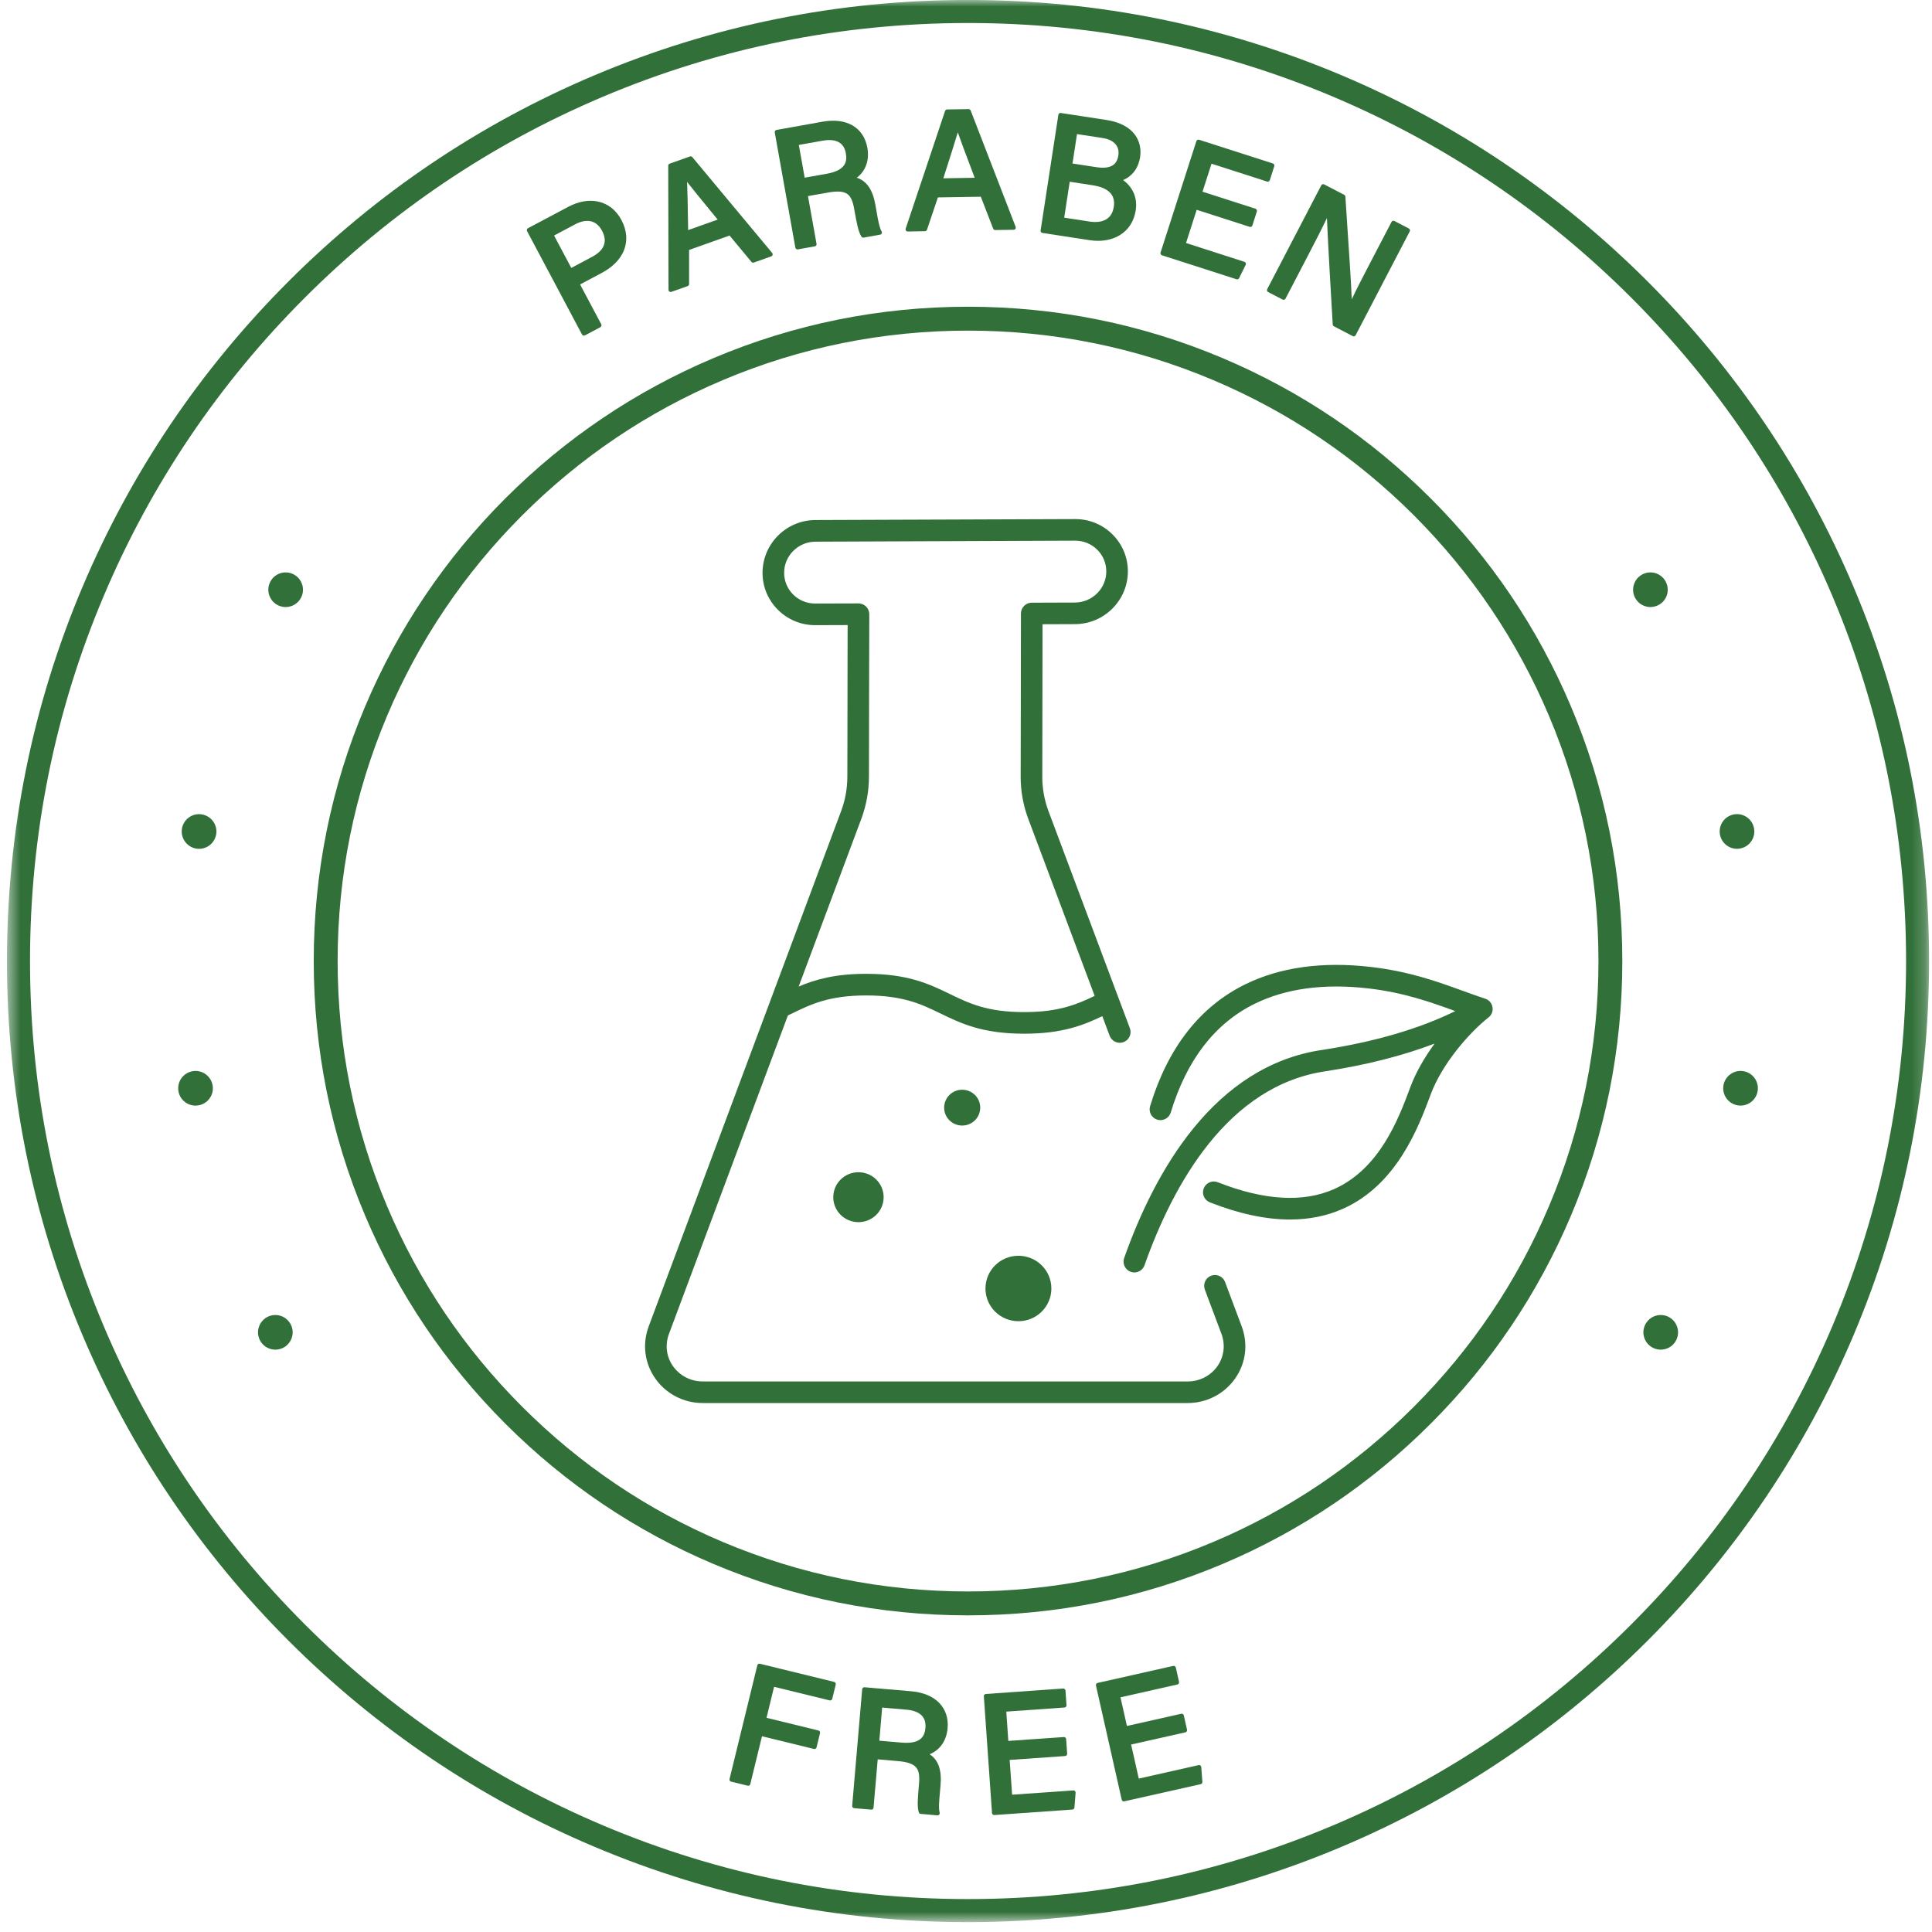 <svg width="144" height="144" viewBox="0 0 144 144" fill="none" xmlns="http://www.w3.org/2000/svg">
<mask id="mask0_348_1067" style="mask-type:luminance" maskUnits="userSpaceOnUse" x="0" y="0" width="144" height="144">
<path d="M0.522 0H143.783V143.261H0.522V0Z" fill="white"/>
</mask>
<g mask="url(#mask0_348_1067)">
<path d="M72.152 143.264C62.481 143.264 53.101 141.368 44.267 137.632C35.74 134.027 28.078 128.861 21.5 122.283C14.922 115.705 9.756 108.043 6.148 99.513C2.414 90.682 0.519 81.302 0.519 71.63C0.519 61.959 2.414 52.579 6.148 43.748C9.756 35.218 14.922 27.556 21.5 20.978C28.078 14.4 35.74 9.237 44.267 5.629C53.101 1.893 62.481 -0.003 72.152 -0.003C81.821 -0.003 91.204 1.893 100.034 5.626C108.565 9.237 116.224 14.4 122.805 20.978C129.383 27.556 134.546 35.218 138.154 43.748C141.89 52.579 143.783 61.959 143.783 71.63C143.783 81.299 141.89 90.682 138.154 99.513C134.546 108.043 129.383 115.705 122.805 122.283C116.227 128.861 108.565 134.024 100.034 137.632C91.204 141.368 81.821 143.264 72.152 143.264ZM72.152 1.715C62.713 1.715 53.556 3.565 44.939 7.21C36.612 10.729 29.136 15.772 22.715 22.193C16.294 28.614 11.251 36.093 7.732 44.417C4.084 53.037 2.237 62.191 2.237 71.63C2.237 81.07 4.084 90.224 7.732 98.844C11.251 107.168 16.294 114.647 22.715 121.068C29.136 127.489 36.612 132.532 44.937 136.051C53.556 139.696 62.713 141.546 72.152 141.546C81.589 141.546 90.746 139.696 99.365 136.051C107.69 132.532 115.169 127.489 121.59 121.068C128.011 114.647 133.051 107.168 136.573 98.844C140.218 90.224 142.068 81.07 142.068 71.63C142.068 62.191 140.218 53.037 136.573 44.417C133.051 36.093 128.011 28.614 121.59 22.193C115.169 15.772 107.69 10.732 99.365 7.21C90.746 3.565 81.589 1.715 72.152 1.715Z" fill="#317039"/>
</g>
<path d="M72.152 120.399C65.569 120.399 59.182 119.109 53.17 116.565C47.361 114.109 42.146 110.593 37.666 106.113C33.19 101.636 29.673 96.419 27.218 90.613C24.673 84.601 23.384 78.214 23.384 71.63C23.384 65.046 24.673 58.66 27.218 52.648C29.673 46.841 33.19 41.624 37.666 37.147C42.146 32.667 47.361 29.151 53.17 26.695C59.182 24.151 65.569 22.862 72.152 22.862C78.736 22.862 85.123 24.151 91.135 26.695C96.941 29.151 102.159 32.667 106.635 37.147C111.115 41.624 114.632 46.841 117.087 52.648C119.629 58.66 120.918 65.046 120.918 71.63C120.918 78.214 119.629 84.601 117.087 90.613C114.632 96.419 111.115 101.636 106.635 106.113C102.159 110.593 96.941 114.109 91.135 116.565C85.123 119.109 78.736 120.399 72.152 120.399ZM72.152 24.643C65.809 24.643 59.654 25.886 53.862 28.336C48.267 30.701 43.241 34.091 38.927 38.405C34.61 42.722 31.223 47.745 28.856 53.342C26.408 59.134 25.165 65.287 25.165 71.63C25.165 77.974 26.406 84.126 28.856 89.918C31.223 95.516 34.61 100.539 38.927 104.855C43.241 109.169 48.267 112.56 53.862 114.924C59.654 117.374 65.809 118.618 72.152 118.618C78.496 118.618 84.648 117.374 90.44 114.924C96.035 112.56 101.061 109.169 105.378 104.855C109.691 100.539 113.079 95.516 115.446 89.918C117.896 84.126 119.14 77.974 119.14 71.63C119.14 65.287 117.896 59.134 115.446 53.342C113.079 47.745 109.691 42.722 105.378 38.405C101.061 34.091 96.035 30.703 90.44 28.336C84.648 25.886 78.496 24.643 72.152 24.643Z" fill="#317039"/>
<path d="M123.011 45.246C122.928 45.246 122.842 45.237 122.759 45.22C122.677 45.203 122.596 45.18 122.519 45.146C122.439 45.114 122.365 45.074 122.296 45.029C122.225 44.983 122.159 44.928 122.099 44.868C122.039 44.808 121.985 44.743 121.939 44.671C121.89 44.602 121.853 44.528 121.819 44.448C121.787 44.371 121.762 44.291 121.745 44.208C121.73 44.122 121.722 44.039 121.722 43.954C121.722 43.616 121.859 43.282 122.099 43.042C122.159 42.982 122.225 42.927 122.296 42.882C122.365 42.836 122.442 42.793 122.519 42.761C122.596 42.73 122.677 42.704 122.759 42.687C122.928 42.656 123.097 42.656 123.265 42.687C123.348 42.704 123.428 42.73 123.506 42.761C123.583 42.793 123.66 42.836 123.729 42.882C123.8 42.927 123.866 42.982 123.926 43.042C124.166 43.282 124.303 43.616 124.303 43.954C124.303 44.039 124.295 44.122 124.28 44.208C124.263 44.291 124.237 44.371 124.206 44.448C124.172 44.528 124.135 44.602 124.086 44.671C124.04 44.743 123.986 44.808 123.926 44.868C123.866 44.928 123.8 44.983 123.729 45.029C123.66 45.074 123.583 45.114 123.506 45.146C123.428 45.18 123.348 45.203 123.265 45.22C123.183 45.237 123.097 45.246 123.011 45.246Z" fill="#317039"/>
<path d="M129.538 82.391C128.832 82.282 128.346 81.624 128.452 80.921C128.561 80.215 129.218 79.729 129.924 79.835C130.628 79.941 131.114 80.601 131.008 81.304C130.911 81.945 130.359 82.405 129.733 82.405C129.67 82.405 129.604 82.399 129.538 82.391ZM128.195 62.202C128.069 61.498 128.538 60.827 129.238 60.701C129.941 60.575 130.61 61.041 130.736 61.744C130.865 62.445 130.396 63.117 129.696 63.242C129.618 63.257 129.541 63.265 129.467 63.265C128.852 63.265 128.309 62.825 128.195 62.202Z" fill="#317039"/>
<path d="M123.78 100.596C123.697 100.596 123.611 100.587 123.528 100.57C123.445 100.553 123.365 100.53 123.285 100.496C123.208 100.464 123.134 100.424 123.065 100.378C122.994 100.333 122.928 100.278 122.868 100.218C122.628 99.978 122.488 99.644 122.488 99.306C122.488 99.221 122.499 99.135 122.514 99.052C122.531 98.969 122.556 98.889 122.588 98.812C122.619 98.732 122.659 98.657 122.708 98.589C122.754 98.517 122.808 98.452 122.868 98.392C122.928 98.332 122.994 98.277 123.065 98.231C123.134 98.183 123.208 98.143 123.285 98.111C123.365 98.08 123.445 98.054 123.528 98.037C123.694 98.006 123.866 98.006 124.032 98.037C124.114 98.054 124.195 98.08 124.275 98.111C124.352 98.143 124.426 98.183 124.498 98.231C124.569 98.277 124.635 98.332 124.695 98.392C124.752 98.452 124.806 98.517 124.855 98.589C124.901 98.657 124.941 98.732 124.972 98.812C125.006 98.889 125.029 98.969 125.046 99.052C125.064 99.135 125.072 99.221 125.072 99.306C125.072 99.644 124.935 99.978 124.695 100.218C124.635 100.278 124.569 100.333 124.498 100.378C124.426 100.424 124.352 100.464 124.275 100.496C124.195 100.53 124.114 100.553 124.032 100.57C123.949 100.587 123.866 100.596 123.78 100.596Z" fill="#317039"/>
<path d="M20.522 100.596C20.439 100.596 20.354 100.587 20.271 100.57C20.188 100.553 20.108 100.53 20.028 100.496C19.95 100.464 19.876 100.424 19.805 100.378C19.736 100.333 19.667 100.278 19.61 100.218C19.37 99.978 19.23 99.644 19.23 99.306C19.23 99.221 19.239 99.135 19.256 99.052C19.273 98.969 19.296 98.889 19.33 98.812C19.361 98.732 19.401 98.657 19.45 98.589C19.496 98.517 19.55 98.452 19.61 98.392C19.667 98.332 19.736 98.277 19.805 98.231C19.876 98.183 19.95 98.143 20.028 98.111C20.108 98.08 20.188 98.054 20.271 98.037C20.436 98.006 20.608 98.006 20.774 98.037C20.857 98.054 20.937 98.08 21.017 98.111C21.094 98.143 21.168 98.183 21.24 98.231C21.308 98.277 21.377 98.332 21.434 98.392C21.494 98.452 21.549 98.517 21.597 98.589C21.643 98.657 21.683 98.732 21.714 98.812C21.749 98.889 21.771 98.969 21.789 99.052C21.806 99.135 21.814 99.221 21.814 99.306C21.814 99.644 21.674 99.978 21.434 100.218C21.377 100.278 21.308 100.333 21.24 100.378C21.168 100.424 21.094 100.464 21.017 100.496C20.937 100.53 20.857 100.553 20.774 100.57C20.691 100.587 20.608 100.596 20.522 100.596Z" fill="#317039"/>
<path d="M13.296 81.308C13.19 80.602 13.676 79.944 14.382 79.836C15.085 79.73 15.743 80.216 15.851 80.922C15.957 81.628 15.471 82.286 14.765 82.391C14.699 82.4 14.636 82.406 14.571 82.406C13.945 82.406 13.393 81.948 13.296 81.308ZM14.608 63.246C13.908 63.12 13.439 62.448 13.564 61.745C13.693 61.045 14.362 60.576 15.065 60.704C15.769 60.83 16.235 61.502 16.109 62.202C15.997 62.828 15.451 63.266 14.839 63.266C14.762 63.266 14.685 63.26 14.608 63.246Z" fill="#317039"/>
<path d="M21.291 45.246C20.951 45.246 20.616 45.108 20.376 44.868C20.319 44.808 20.265 44.743 20.216 44.671C20.171 44.602 20.131 44.528 20.099 44.448C20.065 44.371 20.042 44.291 20.025 44.208C20.008 44.122 19.999 44.039 19.999 43.954C19.999 43.871 20.008 43.785 20.025 43.702C20.042 43.619 20.065 43.539 20.099 43.462C20.131 43.382 20.171 43.307 20.216 43.239C20.265 43.167 20.319 43.102 20.376 43.042C20.436 42.982 20.502 42.927 20.574 42.882C20.645 42.836 20.719 42.793 20.797 42.761C20.874 42.73 20.957 42.704 21.037 42.687C21.205 42.656 21.377 42.656 21.543 42.687C21.626 42.704 21.706 42.73 21.786 42.761C21.863 42.793 21.937 42.836 22.006 42.882C22.077 42.927 22.143 42.982 22.203 43.042C22.443 43.282 22.583 43.616 22.583 43.954C22.583 44.039 22.572 44.122 22.558 44.208C22.541 44.291 22.515 44.371 22.483 44.448C22.452 44.528 22.412 44.602 22.363 44.671C22.317 44.743 22.263 44.808 22.203 44.868C22.143 44.928 22.077 44.983 22.006 45.029C21.937 45.074 21.863 45.114 21.786 45.146C21.706 45.18 21.626 45.203 21.543 45.22C21.46 45.237 21.374 45.246 21.291 45.246Z" fill="#317039"/>
<path d="M70.371 82.557C70.371 83.295 70.971 83.892 71.715 83.892C72.458 83.892 73.061 83.295 73.061 82.557C73.061 81.82 72.458 81.222 71.715 81.222C70.971 81.222 70.371 81.82 70.371 82.557Z" fill="#317039"/>
<path d="M62.107 89.232C62.107 90.261 62.947 91.093 63.985 91.093C65.02 91.093 65.861 90.261 65.861 89.232C65.861 88.203 65.02 87.371 63.985 87.371C62.947 87.371 62.107 88.203 62.107 89.232Z" fill="#317039"/>
<path d="M73.451 96.037C73.451 97.383 74.549 98.475 75.907 98.475C77.265 98.475 78.363 97.383 78.363 96.037C78.363 94.69 77.265 93.598 75.907 93.598C74.549 93.598 73.451 94.69 73.451 96.037Z" fill="#317039"/>
<path d="M91.564 96.231C91.561 96.22 91.558 96.211 91.553 96.203L91.31 95.554C91.152 95.136 90.689 94.927 90.272 95.085C89.857 95.239 89.646 95.705 89.803 96.12L90.037 96.743C90.04 96.751 90.043 96.76 90.046 96.769L91.035 99.407C91.344 100.228 91.238 101.103 90.749 101.812C90.249 102.532 89.423 102.964 88.539 102.964H52.361C51.478 102.964 50.654 102.532 50.151 101.812C49.662 101.105 49.556 100.231 49.865 99.41L58.725 75.685C58.825 75.636 58.925 75.588 59.025 75.542C60.452 74.847 61.801 74.195 64.562 74.195C67.321 74.195 68.671 74.847 70.1 75.539C71.627 76.279 73.207 77.046 76.335 77.046C79.183 77.046 80.746 76.411 82.159 75.739L82.707 77.203C82.865 77.617 83.328 77.829 83.745 77.672C84.16 77.517 84.371 77.051 84.214 76.637L83.362 74.364C83.362 74.361 83.362 74.361 83.359 74.358L78.128 60.404C77.833 59.593 77.684 58.746 77.687 57.889L77.696 51.991C77.699 49.895 77.702 48.057 77.704 46.528L80.12 46.519C82.293 46.516 84.062 44.755 84.065 42.588C84.065 41.548 83.659 40.57 82.922 39.835C82.181 39.095 81.195 38.689 80.14 38.689C80.137 38.689 80.135 38.689 80.132 38.689L60.78 38.76C58.608 38.766 56.838 40.527 56.835 42.694C56.835 43.735 57.241 44.712 57.979 45.447C58.719 46.188 59.708 46.596 60.76 46.596C60.763 46.596 60.766 46.596 60.769 46.596L63.179 46.588L63.176 47.097C63.176 47.9 63.173 48.941 63.17 50.176C63.167 51.711 63.164 53.543 63.162 55.582L63.156 57.906C63.153 58.755 63.007 59.587 62.721 60.376L57.33 74.816L48.356 98.847C47.861 100.168 48.036 101.583 48.83 102.729C49.631 103.884 50.952 104.573 52.361 104.573H88.539C89.949 104.573 91.269 103.884 92.073 102.726C92.868 101.58 93.039 100.165 92.542 98.841L91.564 96.231ZM64.234 60.933C64.582 59.961 64.763 58.944 64.766 57.909L64.771 55.584C64.774 53.546 64.78 51.714 64.78 50.178C64.783 48.946 64.785 47.903 64.788 47.102L64.791 45.782C64.791 45.567 64.705 45.361 64.554 45.21C64.402 45.058 64.194 44.975 63.982 44.975L60.766 44.984C60.763 44.984 60.76 44.984 60.76 44.984C60.137 44.984 59.551 44.744 59.114 44.309C58.682 43.878 58.445 43.303 58.445 42.688C58.447 41.413 59.497 40.376 60.783 40.373L80.135 40.298C80.766 40.298 81.347 40.539 81.787 40.976C82.219 41.408 82.456 41.979 82.456 42.597C82.453 43.869 81.404 44.907 80.114 44.91L76.898 44.921C76.455 44.924 76.098 45.281 76.095 45.724C76.092 47.394 76.089 49.512 76.086 51.988L76.075 57.886C76.072 58.929 76.252 59.964 76.615 60.962L81.59 74.227C80.26 74.864 78.914 75.436 76.335 75.436C73.576 75.436 72.227 74.781 70.8 74.09C69.271 73.349 67.69 72.583 64.562 72.583C62.23 72.583 60.757 73.009 59.528 73.532L64.234 60.933Z" fill="#317039"/>
<path d="M111.053 75.732C111.056 75.729 111.059 75.726 111.059 75.724C111.076 75.706 111.087 75.689 111.102 75.672C111.104 75.666 111.107 75.664 111.11 75.661C111.119 75.646 111.127 75.635 111.133 75.624C111.139 75.615 111.142 75.609 111.147 75.601C111.147 75.598 111.15 75.595 111.153 75.592C111.162 75.572 111.173 75.555 111.182 75.538C111.185 75.523 111.19 75.512 111.196 75.501C111.205 75.481 111.21 75.463 111.216 75.443C111.219 75.429 111.225 75.415 111.227 75.403C111.233 75.383 111.236 75.363 111.242 75.343C111.242 75.329 111.245 75.315 111.247 75.303C111.25 75.275 111.253 75.246 111.253 75.218C111.253 75.212 111.253 75.206 111.253 75.2C111.253 75.015 111.19 74.843 111.084 74.706C111.082 74.706 111.082 74.703 111.082 74.703C111.067 74.686 111.053 74.669 111.036 74.651C111.033 74.649 111.03 74.646 111.027 74.643C111.013 74.629 110.999 74.614 110.984 74.6C110.979 74.597 110.976 74.591 110.97 74.589C110.956 74.574 110.939 74.563 110.924 74.552C110.919 74.549 110.913 74.543 110.91 74.54C110.89 74.529 110.873 74.517 110.853 74.506C110.85 74.503 110.847 74.5 110.841 74.5C110.793 74.471 110.739 74.449 110.681 74.431C110.141 74.254 109.592 74.057 109.012 73.845C107.139 73.165 105.021 72.396 102.148 72.067C98.546 71.656 95.404 72.093 92.808 73.368C89.429 75.032 87.045 78.088 85.721 82.45C85.592 82.874 85.832 83.325 86.258 83.454C86.336 83.477 86.416 83.488 86.493 83.488C86.839 83.488 87.156 83.262 87.262 82.916C88.451 78.997 90.555 76.272 93.52 74.814C95.833 73.677 98.674 73.291 101.965 73.668C104.649 73.974 106.673 74.709 108.46 75.358C108.463 75.361 108.466 75.361 108.469 75.361C105.79 76.676 102.479 77.648 98.597 78.248C90.484 79.414 86.067 87.33 83.788 93.766C83.643 94.186 83.86 94.646 84.28 94.795C84.369 94.826 84.46 94.841 84.549 94.841C84.88 94.841 85.192 94.632 85.306 94.303C87.436 88.285 91.51 80.895 98.834 79.84C101.868 79.371 104.572 78.683 106.928 77.782C106.187 78.794 105.535 79.909 105.121 81.021L105.081 81.13C104.243 83.368 102.84 87.113 99.435 88.628C97.136 89.649 94.217 89.477 90.764 88.117C90.35 87.954 89.883 88.157 89.721 88.571C89.558 88.986 89.76 89.452 90.175 89.615C92.339 90.469 94.335 90.895 96.15 90.895C97.579 90.895 98.894 90.629 100.089 90.098C104.112 88.311 105.724 84.006 106.59 81.696L106.63 81.584C107.477 79.311 109.461 77.01 110.947 75.832C110.964 75.821 110.979 75.806 110.993 75.792C110.999 75.789 111.004 75.784 111.007 75.781C111.024 75.764 111.039 75.749 111.053 75.732Z" fill="#317039"/>
<path d="M62.172 125.359L56.64 124.007C56.597 123.996 56.554 124.004 56.517 124.027C56.48 124.047 56.454 124.084 56.446 124.124L54.376 132.598C54.353 132.686 54.407 132.772 54.493 132.792L55.728 133.095C55.742 133.098 55.754 133.101 55.765 133.101C55.797 133.101 55.825 133.092 55.851 133.078C55.888 133.055 55.914 133.018 55.922 132.978L56.794 129.41L60.665 130.356C60.708 130.368 60.751 130.362 60.788 130.339C60.825 130.316 60.851 130.279 60.86 130.239L61.12 129.176C61.143 129.087 61.088 129.001 61.003 128.981L57.132 128.035L57.695 125.725L61.837 126.737C61.923 126.757 62.009 126.706 62.032 126.617L62.292 125.554C62.3 125.514 62.295 125.468 62.272 125.431C62.249 125.396 62.215 125.368 62.172 125.359Z" fill="#317039"/>
<path d="M67.913 126.056L64.436 125.759C64.394 125.753 64.351 125.768 64.319 125.796C64.285 125.822 64.265 125.862 64.262 125.905L63.516 134.596C63.507 134.684 63.573 134.761 63.662 134.77L64.934 134.879C64.977 134.884 65.02 134.87 65.054 134.841C65.085 134.816 65.105 134.776 65.108 134.733L65.42 131.131L66.932 131.262C67.638 131.322 68.07 131.474 68.29 131.742C68.487 131.983 68.55 132.343 68.499 132.952L68.479 133.178C68.407 134.015 68.35 134.673 68.482 135.084C68.502 135.147 68.556 135.19 68.622 135.196L69.865 135.305C69.871 135.305 69.877 135.305 69.88 135.305C69.928 135.305 69.974 135.285 70.005 135.247C70.037 135.205 70.048 135.15 70.034 135.099C69.948 134.79 70.002 134.184 70.051 133.652L70.103 133.055C70.2 131.925 69.934 131.165 69.288 130.753C70.057 130.442 70.549 129.741 70.629 128.806C70.692 128.075 70.483 127.431 70.023 126.945C69.545 126.442 68.816 126.133 67.913 126.056ZM65.751 127.271L67.535 127.426C68.562 127.514 69.045 127.969 68.976 128.781C68.925 129.361 68.679 130.01 67.21 129.884L65.54 129.741L65.751 127.271Z" fill="#317039"/>
<path d="M79.997 133.449L75.437 133.766L75.254 131.174L79.391 130.885C79.434 130.882 79.471 130.862 79.5 130.83C79.528 130.796 79.543 130.756 79.54 130.713L79.463 129.618C79.457 129.53 79.38 129.461 79.291 129.47L75.154 129.758L75.003 127.574L79.34 127.268C79.428 127.263 79.497 127.185 79.491 127.097L79.414 126.005C79.411 125.962 79.391 125.922 79.357 125.893C79.325 125.865 79.285 125.85 79.243 125.853L73.479 126.259C73.391 126.265 73.325 126.342 73.33 126.431L73.939 135.133C73.945 135.219 74.016 135.282 74.099 135.282C74.105 135.282 74.108 135.282 74.111 135.282L79.934 134.873C80.014 134.867 80.077 134.804 80.083 134.724L80.169 133.621C80.174 133.575 80.157 133.529 80.123 133.495C80.091 133.461 80.046 133.443 79.997 133.449Z" fill="#317039"/>
<path d="M89.535 131.706C89.532 131.66 89.509 131.617 89.472 131.588C89.435 131.56 89.386 131.551 89.34 131.56L84.878 132.566L84.306 130.027L88.351 129.118C88.44 129.098 88.494 129.013 88.474 128.924L88.234 127.855C88.223 127.815 88.197 127.778 88.163 127.755C88.125 127.732 88.082 127.723 88.04 127.735L83.994 128.644L83.514 126.508L87.757 125.551C87.799 125.542 87.834 125.516 87.857 125.479C87.879 125.445 87.888 125.402 87.879 125.359L87.639 124.29C87.619 124.204 87.531 124.147 87.445 124.167L81.81 125.436C81.767 125.448 81.733 125.473 81.71 125.508C81.687 125.545 81.679 125.588 81.687 125.631L83.606 134.141C83.623 134.216 83.689 134.267 83.763 134.267C83.774 134.267 83.786 134.264 83.797 134.261L89.492 132.981C89.569 132.963 89.623 132.889 89.618 132.812L89.535 131.706Z" fill="#317039"/>
<path d="M44.614 15.032C43.91 14.869 43.119 15.006 42.327 15.43L39.351 17.01C39.273 17.05 39.242 17.148 39.285 17.228L43.379 24.929C43.399 24.969 43.433 24.995 43.476 25.009C43.49 25.012 43.507 25.015 43.522 25.015C43.547 25.015 43.573 25.009 43.596 24.998L44.748 24.386C44.825 24.343 44.854 24.246 44.814 24.169L43.236 21.201L44.86 20.335C45.663 19.909 46.229 19.335 46.501 18.669C46.792 17.957 46.726 17.173 46.318 16.399C45.929 15.67 45.34 15.198 44.614 15.032ZM44.022 16.49C44.377 16.567 44.665 16.807 44.874 17.202C45.3 18.002 45.048 18.657 44.125 19.146L42.581 19.969L41.297 17.556L42.881 16.713C43.29 16.496 43.685 16.419 44.022 16.49Z" fill="#317039"/>
<path d="M51.601 11.709C51.558 11.658 51.487 11.638 51.424 11.661L49.914 12.198C49.849 12.221 49.806 12.284 49.806 12.35L49.828 21.604C49.831 21.655 49.854 21.704 49.897 21.732C49.926 21.752 49.957 21.764 49.992 21.764C50.009 21.764 50.029 21.761 50.046 21.752L51.255 21.323C51.318 21.3 51.361 21.241 51.361 21.172V18.628L54.377 17.555L56.009 19.52C56.052 19.571 56.124 19.591 56.187 19.568L57.482 19.108C57.533 19.091 57.57 19.048 57.584 18.999C57.599 18.948 57.587 18.893 57.553 18.853L51.601 11.709ZM51.212 13.559C51.592 14.05 52.161 14.742 52.973 15.734L53.491 16.366L51.289 17.149L51.284 16.761C51.264 15.426 51.244 14.316 51.212 13.559Z" fill="#317039"/>
<path d="M65.348 15.849L65.245 15.257C65.045 14.139 64.591 13.479 63.859 13.247C64.522 12.747 64.814 11.941 64.648 11.017C64.376 9.496 63.098 8.75 61.311 9.07L57.875 9.685C57.835 9.691 57.798 9.716 57.772 9.751C57.749 9.785 57.738 9.828 57.746 9.871L59.282 18.459C59.29 18.499 59.313 18.536 59.35 18.562C59.376 18.579 59.407 18.59 59.442 18.59C59.45 18.59 59.462 18.59 59.47 18.587L60.728 18.361C60.817 18.347 60.874 18.264 60.86 18.176L60.222 14.616L61.717 14.351C62.415 14.225 62.87 14.259 63.153 14.459C63.407 14.639 63.561 14.974 63.667 15.574L63.707 15.8C63.856 16.623 63.973 17.278 64.207 17.638C64.242 17.695 64.305 17.721 64.37 17.71L65.6 17.489C65.654 17.481 65.697 17.447 65.72 17.398C65.74 17.352 65.737 17.295 65.711 17.249C65.545 16.972 65.44 16.375 65.348 15.849ZM61.626 12.95L59.976 13.244L59.539 10.803L61.303 10.488C61.815 10.397 62.223 10.434 62.521 10.6C62.798 10.757 62.975 11.034 63.044 11.423C63.147 11.995 63.078 12.69 61.626 12.95Z" fill="#317039"/>
<path d="M72.347 8.235C72.324 8.173 72.261 8.133 72.195 8.133L70.591 8.158C70.523 8.161 70.463 8.204 70.44 8.27L67.504 17.041C67.487 17.092 67.495 17.146 67.527 17.186C67.555 17.229 67.604 17.255 67.655 17.255H67.658L68.942 17.232C69.01 17.232 69.07 17.186 69.093 17.123L69.905 14.714L73.104 14.662L74.025 17.044C74.048 17.106 74.113 17.149 74.176 17.146L75.551 17.126C75.606 17.123 75.654 17.098 75.683 17.055C75.712 17.012 75.717 16.955 75.7 16.906L72.347 8.235ZM72.647 13.25L70.311 13.29L70.428 12.921C70.834 11.649 71.174 10.591 71.389 9.862C71.589 10.451 71.906 11.289 72.361 12.489L72.647 13.25Z" fill="#317039"/>
<path d="M82.464 8.942L79.067 8.421C78.982 8.407 78.899 8.467 78.885 8.556L77.561 17.178C77.552 17.221 77.564 17.264 77.59 17.298C77.615 17.332 77.652 17.355 77.695 17.361L81.18 17.896C81.406 17.933 81.626 17.95 81.838 17.95C82.452 17.95 83.007 17.807 83.467 17.524C84.116 17.129 84.525 16.489 84.651 15.671C84.811 14.619 84.313 13.853 83.707 13.421C84.276 13.187 84.831 12.65 84.977 11.706C85.148 10.583 84.579 9.268 82.464 8.942ZM81.701 12.458L79.937 12.189L80.274 9.994L82.192 10.288C83.024 10.417 83.462 10.897 83.356 11.578C83.301 11.944 83.156 12.192 82.91 12.338C82.638 12.501 82.232 12.541 81.701 12.458ZM81.435 13.807C82.058 13.902 82.504 14.099 82.764 14.391C82.996 14.651 83.081 14.994 83.018 15.406C82.95 15.851 82.755 16.172 82.438 16.355C82.132 16.535 81.706 16.589 81.203 16.512L79.319 16.223L79.731 13.544L81.435 13.807Z" fill="#317039"/>
<path d="M93.576 15.557L89.628 14.288L90.3 12.201L94.44 13.533C94.525 13.562 94.614 13.513 94.643 13.431L94.977 12.387C94.992 12.344 94.986 12.301 94.969 12.264C94.949 12.224 94.914 12.195 94.874 12.184L89.374 10.417C89.288 10.389 89.2 10.434 89.171 10.52L86.501 18.825C86.489 18.865 86.492 18.911 86.512 18.948C86.532 18.985 86.567 19.014 86.607 19.028L92.164 20.815C92.178 20.818 92.196 20.821 92.213 20.821C92.273 20.821 92.33 20.789 92.356 20.732L92.847 19.737C92.867 19.697 92.87 19.646 92.85 19.603C92.833 19.56 92.796 19.528 92.753 19.514L88.399 18.113L89.194 15.637L93.142 16.907C93.182 16.921 93.228 16.918 93.265 16.898C93.302 16.878 93.331 16.844 93.345 16.804L93.679 15.761C93.708 15.675 93.659 15.583 93.576 15.557Z" fill="#317039"/>
<path d="M105.086 17.124C105.072 17.084 105.043 17.05 105.006 17.03L103.934 16.473C103.854 16.43 103.756 16.461 103.716 16.541L102.078 19.683C101.589 20.621 101.123 21.515 100.752 22.31C100.706 21.081 100.552 18.8 100.423 16.89C100.369 16.049 100.314 15.266 100.277 14.654C100.274 14.597 100.24 14.549 100.192 14.523L98.696 13.745C98.619 13.702 98.522 13.734 98.479 13.814L94.451 21.55C94.431 21.587 94.425 21.63 94.44 21.673C94.451 21.713 94.48 21.747 94.517 21.767L95.597 22.327C95.675 22.37 95.772 22.339 95.815 22.259L97.356 19.303C97.945 18.171 98.505 17.087 98.902 16.255C98.977 18.136 99.24 22.587 99.334 24.186C99.337 24.243 99.371 24.294 99.42 24.32L100.826 25.052C100.849 25.063 100.875 25.072 100.901 25.072C100.918 25.072 100.935 25.069 100.949 25.063C100.989 25.052 101.023 25.023 101.043 24.983L105.074 17.247C105.094 17.21 105.097 17.164 105.086 17.124Z" fill="#317039"/>
</svg>
